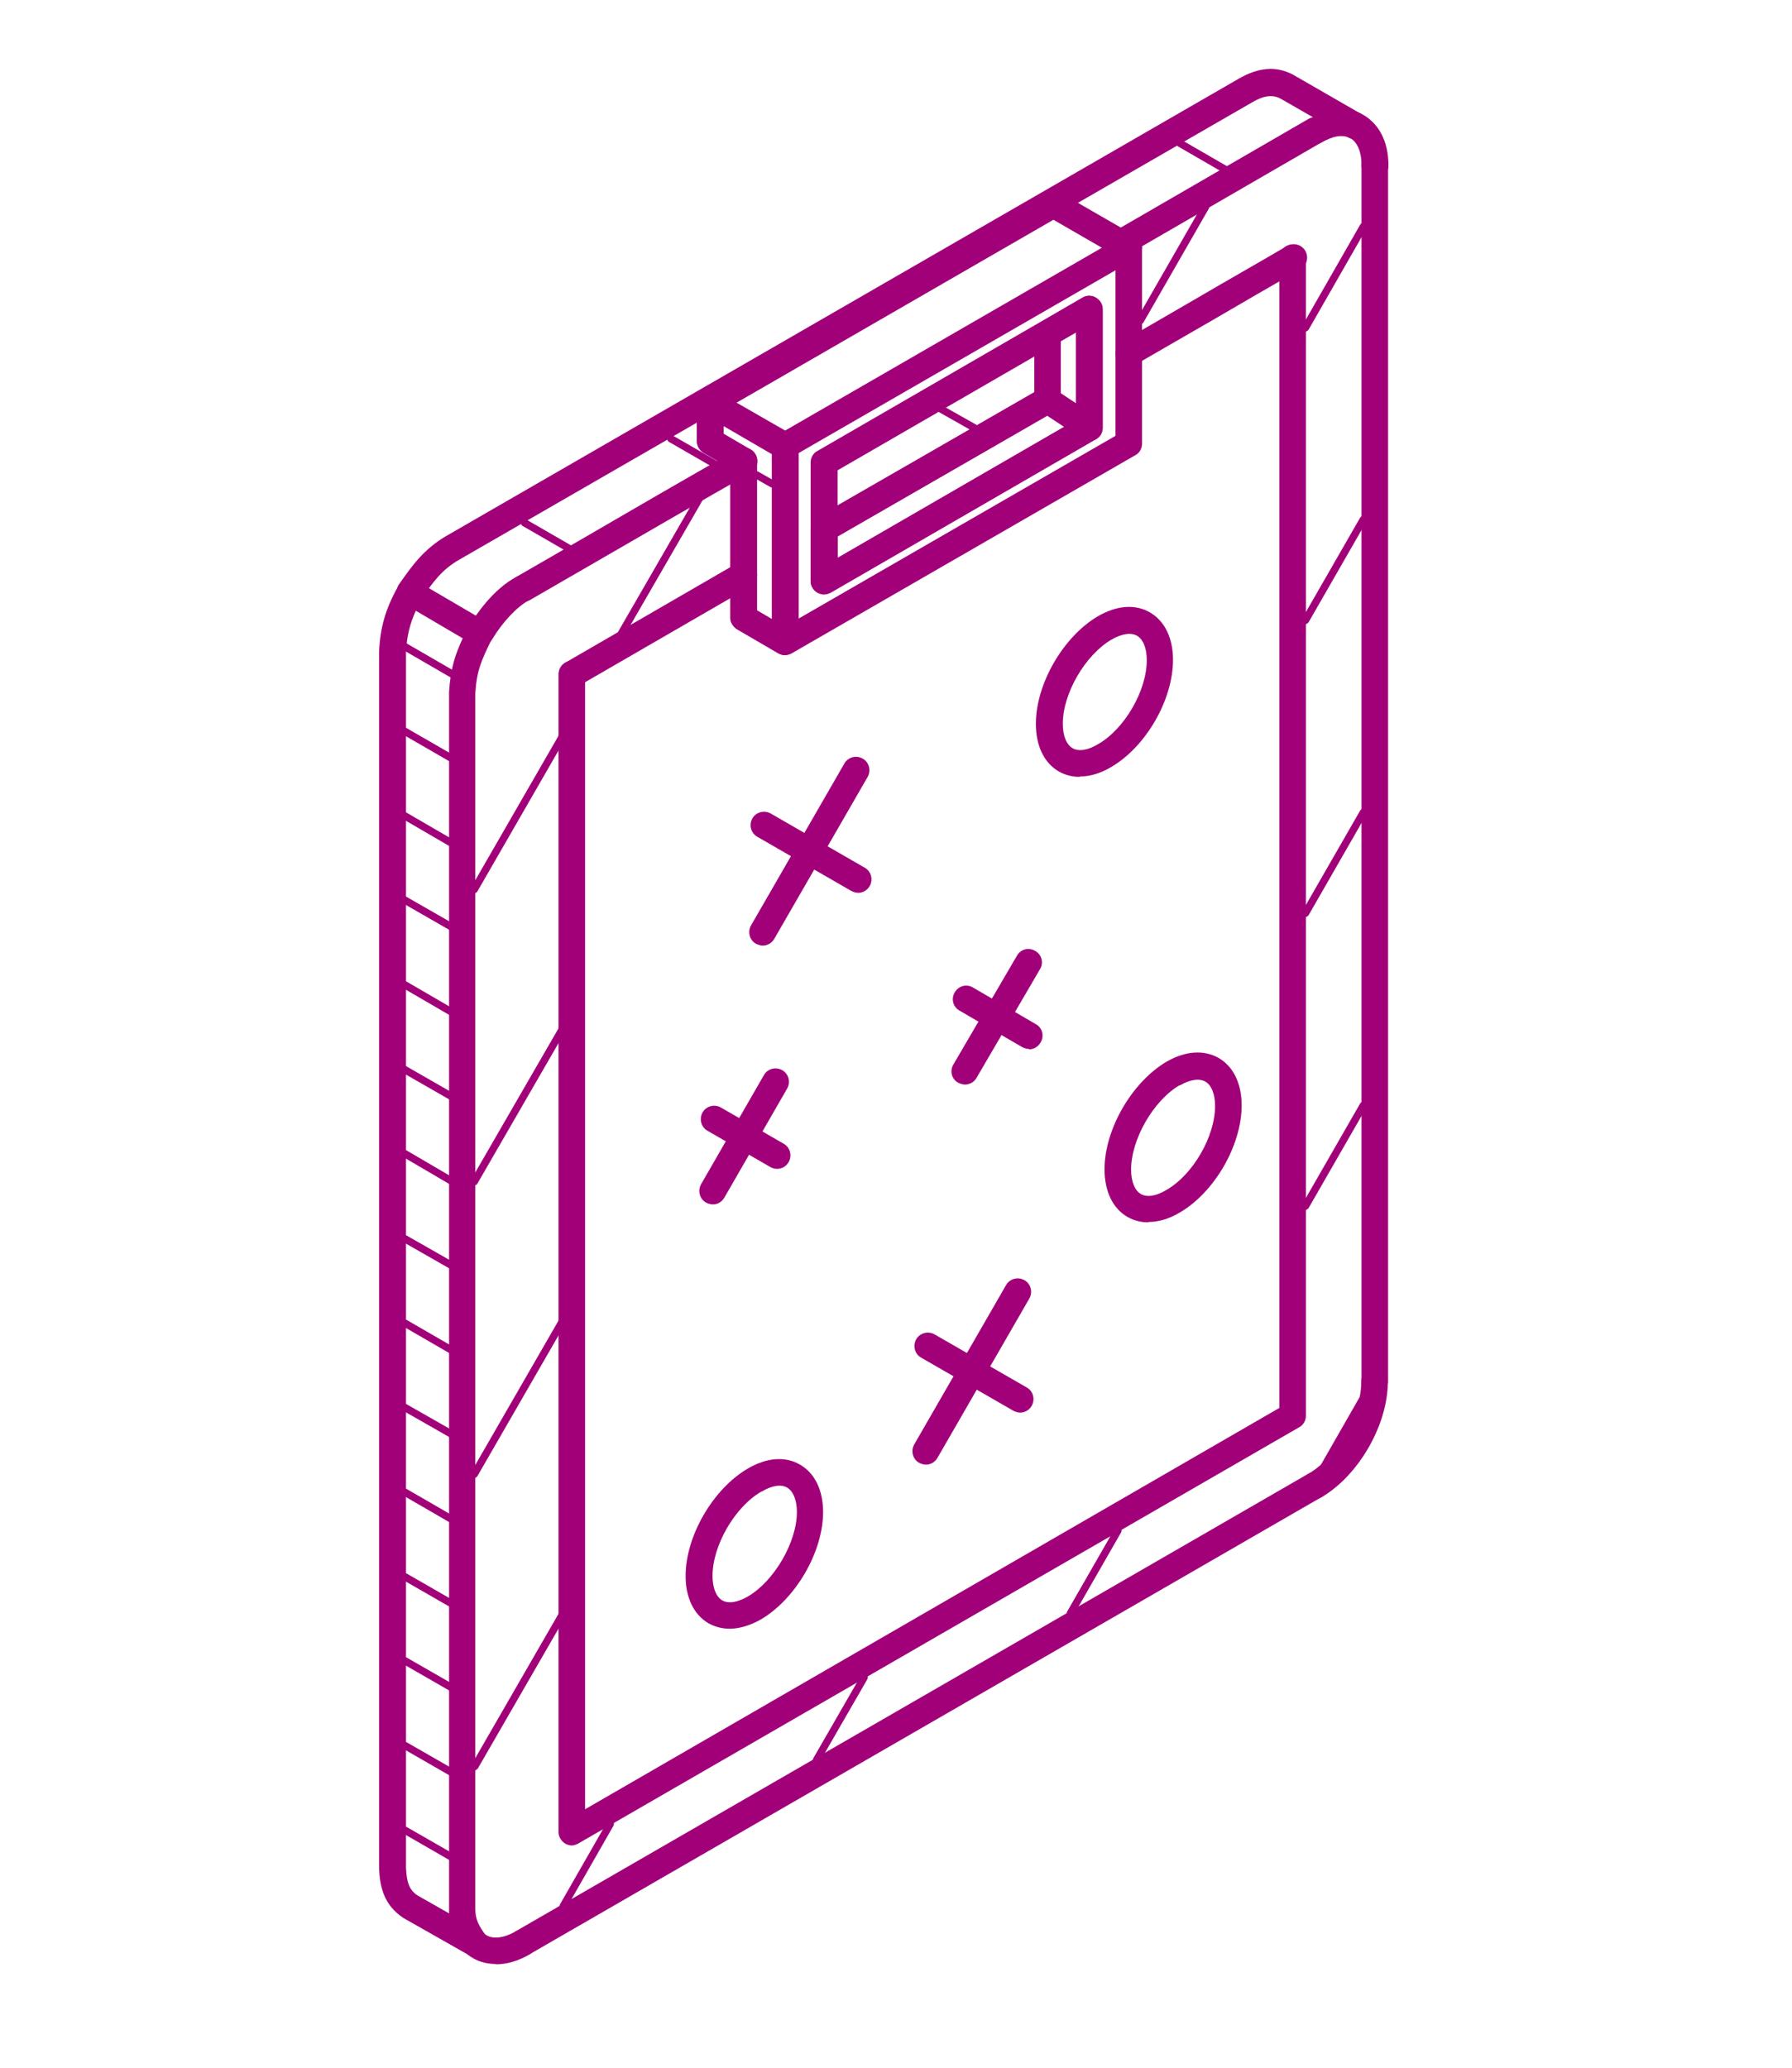 <svg width="52" height="60" viewBox="0 0 52 60" fill="none" xmlns="http://www.w3.org/2000/svg">
<path d="M39.894 5.189C39.675 5.189 39.509 5.012 39.509 4.804C39.509 4.398 39.384 4.106 39.154 3.991C38.915 3.908 38.706 3.939 38.342 4.137C38.154 4.241 37.915 4.168 37.821 3.981C37.717 3.793 37.79 3.554 37.977 3.46C38.394 3.241 38.863 3.064 39.467 3.283C39.998 3.543 40.29 4.085 40.29 4.804C40.29 5.023 40.113 5.189 39.904 5.189H39.894Z" fill="#A10079"/>
<path d="M13.823 56.802C13.76 56.802 13.687 56.781 13.635 56.75L11.708 55.656C11.125 55.271 11.021 54.729 11 54.209V18.918C11.031 18.21 11.188 17.668 11.542 17.033C11.573 16.96 11.625 16.897 11.698 16.855C11.823 16.783 11.969 16.783 12.083 16.855L14.114 18.043C14.292 18.147 14.354 18.366 14.271 18.543C13.969 19.168 13.833 19.449 13.792 20.126V55.375C13.792 55.698 13.885 55.875 14.125 56.198C14.229 56.344 14.229 56.552 14.104 56.688C14.031 56.771 13.927 56.823 13.812 56.823L13.823 56.802ZM12.062 17.73C11.885 18.126 11.802 18.48 11.781 18.939V54.198C11.802 54.646 11.885 54.844 12.114 55L13.031 55.521C13.031 55.521 13.031 55.417 13.031 55.365V20.085C13.073 19.387 13.208 19.001 13.427 18.522L12.062 17.72V17.73Z" fill="#A10079"/>
<path d="M15.169 17.47C15.033 17.47 14.908 17.397 14.835 17.272C14.731 17.085 14.794 16.845 14.981 16.741L16.856 15.658C18.366 14.783 19.877 13.897 21.398 13.043C21.585 12.939 21.825 13.001 21.929 13.189C22.033 13.376 21.971 13.616 21.783 13.72C20.262 14.585 18.752 15.46 17.241 16.335L15.367 17.418C15.304 17.449 15.242 17.47 15.169 17.47Z" fill="#A10079"/>
<path d="M13.941 18.751C13.868 18.751 13.806 18.73 13.743 18.699C13.556 18.585 13.503 18.355 13.608 18.168C13.795 17.866 14.295 17.105 14.982 16.741C15.17 16.637 15.41 16.71 15.503 16.897C15.607 17.085 15.535 17.324 15.347 17.418C14.993 17.616 14.587 18.043 14.274 18.564C14.201 18.689 14.076 18.751 13.941 18.751Z" fill="#A10079"/>
<path d="M11.899 17.574C11.826 17.574 11.742 17.553 11.68 17.501C11.503 17.376 11.461 17.137 11.576 16.96C11.982 16.376 12.305 15.939 12.93 15.564L35.929 2.293C36.513 1.95 37.033 1.908 37.523 2.168L39.512 3.314C39.7 3.418 39.762 3.658 39.658 3.845C39.554 4.033 39.315 4.095 39.127 3.991L37.148 2.856C36.919 2.741 36.658 2.773 36.315 2.981L13.326 16.241C12.836 16.522 12.576 16.866 12.211 17.407C12.138 17.512 12.013 17.574 11.888 17.574H11.899Z" fill="#A10079"/>
<path d="M14.384 56.99C14.093 56.99 13.822 56.906 13.603 56.74C13.436 56.615 13.395 56.365 13.53 56.198C13.655 56.031 13.905 55.99 14.072 56.125C14.27 56.281 14.603 56.25 14.967 56.042C15.155 55.938 15.395 56 15.499 56.188C15.603 56.375 15.54 56.615 15.353 56.719C15.03 56.906 14.697 57 14.384 57V56.99Z" fill="#A10079"/>
<path d="M15.169 56.761C15.033 56.761 14.908 56.688 14.835 56.562C14.731 56.375 14.794 56.136 14.981 56.031L37.97 42.761C38.157 42.657 38.397 42.719 38.501 42.907C38.605 43.094 38.543 43.334 38.355 43.438L15.367 56.708C15.304 56.74 15.242 56.761 15.169 56.761Z" fill="#A10079"/>
<path d="M38.157 43.49C38.022 43.49 37.897 43.417 37.824 43.303C37.72 43.115 37.782 42.876 37.959 42.771C38.803 42.282 39.501 41.053 39.501 40.094C39.501 39.876 39.678 39.709 39.886 39.709C40.095 39.709 40.272 39.886 40.272 40.094C40.272 41.344 39.428 42.813 38.345 43.448C38.282 43.48 38.22 43.5 38.147 43.5L38.157 43.49Z" fill="#A10079"/>
<path d="M39.893 40.48C39.675 40.48 39.508 40.303 39.508 40.094V4.804C39.508 4.585 39.685 4.418 39.893 4.418C40.102 4.418 40.279 4.595 40.279 4.804V40.084C40.279 40.303 40.102 40.469 39.893 40.469V40.48Z" fill="#A10079"/>
<path d="M32.419 7.502C32.283 7.502 32.158 7.429 32.085 7.304C31.981 7.116 32.044 6.877 32.231 6.772L37.971 3.45C38.158 3.345 38.398 3.408 38.502 3.595C38.606 3.783 38.544 4.023 38.356 4.127L32.617 7.449C32.554 7.481 32.492 7.502 32.419 7.502Z" fill="#A10079"/>
<path d="M32.755 10.637C32.619 10.637 32.494 10.564 32.421 10.439C32.317 10.252 32.38 10.012 32.567 9.908L34.775 8.627C35.63 8.127 36.494 7.637 37.348 7.137C37.536 7.033 37.775 7.095 37.879 7.283C37.984 7.47 37.921 7.71 37.734 7.814C36.88 8.304 36.015 8.804 35.161 9.304L32.942 10.585C32.88 10.616 32.817 10.637 32.744 10.637H32.755Z" fill="#A10079"/>
<path d="M16.603 53.552C16.54 53.552 16.467 53.531 16.405 53.5C16.29 53.427 16.207 53.302 16.207 53.167V19.564C16.207 19.345 16.384 19.178 16.592 19.178C16.801 19.178 16.978 19.355 16.978 19.564V52.5L37.123 40.855V7.481C37.123 7.262 37.3 7.095 37.508 7.095C37.717 7.095 37.894 7.272 37.894 7.481V41.084C37.894 41.219 37.821 41.355 37.696 41.417L16.77 53.5C16.707 53.531 16.645 53.552 16.572 53.552H16.603Z" fill="#A10079"/>
<path d="M16.606 19.949C16.471 19.949 16.346 19.876 16.273 19.751C16.169 19.564 16.231 19.324 16.419 19.22L21.387 16.345C21.575 16.241 21.814 16.303 21.919 16.491C22.023 16.678 21.96 16.918 21.773 17.022L16.804 19.897C16.742 19.928 16.679 19.949 16.606 19.949Z" fill="#A10079"/>
<path d="M23.923 15.72C23.787 15.72 23.662 15.647 23.589 15.522C23.485 15.335 23.548 15.095 23.735 14.991L30.214 11.262C30.401 11.158 30.631 11.22 30.745 11.408C30.849 11.595 30.787 11.835 30.599 11.939L24.12 15.668C24.058 15.699 23.995 15.72 23.923 15.72Z" fill="#A10079"/>
<path d="M22.786 19.012C22.65 19.012 22.525 18.939 22.453 18.814C22.348 18.626 22.411 18.387 22.598 18.282L32.369 12.647V7.189C32.369 6.97 32.546 6.804 32.754 6.804C32.963 6.804 33.14 6.981 33.14 7.189V12.876C33.14 13.012 33.067 13.147 32.942 13.21L22.973 18.959C22.911 18.991 22.848 19.012 22.775 19.012H22.786Z" fill="#A10079"/>
<path d="M23.919 17.251C23.857 17.251 23.784 17.23 23.721 17.199C23.596 17.126 23.523 17.001 23.523 16.866V13.418C23.523 13.283 23.596 13.147 23.721 13.085L31.409 8.637C31.523 8.564 31.679 8.564 31.794 8.637C31.909 8.71 31.992 8.835 31.992 8.97V12.408C31.992 12.543 31.919 12.678 31.794 12.741L24.107 17.189C24.044 17.22 23.982 17.241 23.909 17.241L23.919 17.251ZM24.305 13.637V16.189L31.221 12.189V9.647L24.305 13.647V13.637Z" fill="#A10079"/>
<path d="M22.777 13.335C22.641 13.335 22.516 13.262 22.443 13.137C22.339 12.949 22.402 12.71 22.589 12.606L31.974 7.189L30.568 6.377L20.808 12.012C20.62 12.116 20.391 12.053 20.277 11.866C20.173 11.678 20.235 11.439 20.423 11.335L30.37 5.585C30.485 5.512 30.641 5.512 30.756 5.585L32.943 6.845C33.068 6.918 33.141 7.043 33.141 7.179C33.141 7.314 33.068 7.449 32.943 7.512L22.975 13.262C22.912 13.293 22.85 13.314 22.777 13.314V13.335Z" fill="#A10079"/>
<path d="M22.781 19.012C22.719 19.012 22.646 18.991 22.583 18.96L21.385 18.262C21.271 18.189 21.188 18.064 21.188 17.928V13.595L20.406 13.137C20.292 13.064 20.219 12.939 20.219 12.803V11.689C20.219 11.554 20.292 11.418 20.417 11.356C20.542 11.283 20.688 11.283 20.802 11.356L22.979 12.606C23.094 12.678 23.177 12.803 23.177 12.939V18.616C23.177 18.751 23.104 18.887 22.979 18.949C22.917 18.98 22.854 19.001 22.781 19.001V19.012ZM21.969 17.71L22.396 17.96V13.178L21 12.366V12.585L21.781 13.043C21.896 13.116 21.969 13.241 21.969 13.376V17.71Z" fill="#A10079"/>
<path d="M31.605 12.803C31.387 12.803 31.22 12.626 31.22 12.418V9.647L30.782 9.897V11.605C30.782 11.824 30.605 11.991 30.397 11.991C30.189 11.991 30.012 11.814 30.012 11.605V9.678C30.012 9.543 30.085 9.418 30.21 9.345L31.418 8.637C31.532 8.564 31.689 8.564 31.803 8.637C31.928 8.71 32.001 8.835 32.001 8.97V12.408C32.001 12.626 31.824 12.793 31.616 12.793L31.605 12.803Z" fill="#A10079"/>
<path d="M23.919 17.251C23.857 17.251 23.784 17.23 23.721 17.199C23.607 17.126 23.523 17.001 23.523 16.866V15.345C23.523 15.21 23.596 15.074 23.721 15.012L30.2 11.283C30.325 11.21 30.482 11.21 30.607 11.293L31.815 12.095C31.929 12.168 31.992 12.293 31.992 12.428C31.992 12.564 31.919 12.689 31.794 12.751L24.107 17.199C24.044 17.23 23.982 17.251 23.909 17.251H23.919ZM24.305 15.564V16.189L30.877 12.387L30.388 12.064L24.315 15.564H24.305Z" fill="#A10079"/>
<path d="M31.329 22.543C31.111 22.543 30.913 22.491 30.725 22.387C30.298 22.137 30.059 21.647 30.059 21.001C30.059 19.845 30.85 18.48 31.85 17.887C32.402 17.564 32.944 17.522 33.371 17.772C33.798 18.022 34.038 18.512 34.038 19.147C34.038 20.314 33.246 21.678 32.236 22.262C31.923 22.449 31.611 22.532 31.329 22.532V22.543ZM32.246 18.564C31.486 19.012 30.84 20.126 30.84 21.001C30.84 21.345 30.944 21.605 31.121 21.709C31.298 21.814 31.569 21.772 31.861 21.595C32.631 21.157 33.277 20.043 33.277 19.157C33.277 18.814 33.173 18.553 32.996 18.449C32.819 18.345 32.548 18.387 32.246 18.564Z" fill="#A10079"/>
<path d="M33.322 35.469C33.103 35.469 32.905 35.417 32.717 35.313C32.29 35.063 32.051 34.574 32.051 33.928C32.051 32.772 32.842 31.407 33.842 30.813C34.395 30.49 34.936 30.459 35.363 30.699C35.79 30.949 36.03 31.438 36.03 32.074C36.03 33.24 35.238 34.605 34.228 35.188C33.915 35.376 33.603 35.459 33.322 35.459V35.469ZM34.228 31.49C33.467 31.938 32.822 33.063 32.822 33.938C32.822 34.282 32.926 34.542 33.103 34.646C33.28 34.751 33.551 34.709 33.842 34.532C34.613 34.094 35.259 32.98 35.259 32.094C35.259 31.751 35.155 31.49 34.978 31.386C34.801 31.282 34.53 31.324 34.228 31.501V31.49Z" fill="#A10079"/>
<path d="M21.176 47.261C20.957 47.261 20.749 47.209 20.561 47.105C20.134 46.855 19.895 46.365 19.895 45.73C19.895 44.573 20.686 43.209 21.697 42.615C22.249 42.292 22.79 42.251 23.217 42.501C23.644 42.75 23.884 43.24 23.884 43.875C23.884 45.032 23.092 46.396 22.082 46.99C21.77 47.167 21.457 47.261 21.176 47.261ZM22.092 43.282C21.322 43.73 20.676 44.844 20.676 45.73C20.676 46.073 20.78 46.334 20.957 46.438C21.134 46.542 21.405 46.5 21.707 46.323C22.467 45.875 23.124 44.75 23.124 43.875C23.124 43.532 23.019 43.271 22.842 43.167C22.665 43.063 22.395 43.105 22.103 43.282H22.092Z" fill="#A10079"/>
<path d="M22.136 27.439C22.074 27.439 22.001 27.418 21.938 27.387C21.751 27.282 21.688 27.043 21.792 26.855L24.501 22.157C24.605 21.97 24.844 21.907 25.032 22.012C25.219 22.116 25.282 22.355 25.178 22.543L22.469 27.241C22.396 27.366 22.271 27.439 22.136 27.439Z" fill="#A10079"/>
<path d="M24.904 25.907C24.842 25.907 24.769 25.886 24.706 25.855L21.977 24.282C21.79 24.178 21.727 23.938 21.831 23.751C21.936 23.563 22.175 23.501 22.363 23.605L25.092 25.178C25.279 25.282 25.342 25.522 25.238 25.709C25.165 25.834 25.04 25.907 24.904 25.907Z" fill="#A10079"/>
<path d="M26.87 42.5C26.808 42.5 26.735 42.48 26.673 42.448C26.485 42.344 26.423 42.105 26.527 41.917L29.193 37.292C29.297 37.105 29.537 37.042 29.725 37.146C29.912 37.251 29.975 37.49 29.87 37.678L27.204 42.302C27.131 42.427 27.006 42.5 26.87 42.5Z" fill="#A10079"/>
<path d="M29.606 40.99C29.544 40.99 29.471 40.969 29.408 40.938L26.731 39.396C26.544 39.292 26.481 39.053 26.585 38.865C26.689 38.678 26.929 38.615 27.117 38.719L29.794 40.261C29.981 40.365 30.044 40.605 29.939 40.792C29.866 40.917 29.741 40.99 29.606 40.99Z" fill="#A10079"/>
<path d="M28 31.47C27.938 31.47 27.865 31.449 27.802 31.417C27.615 31.313 27.552 31.074 27.667 30.886L29.511 27.73C29.615 27.543 29.854 27.48 30.042 27.595C30.229 27.699 30.292 27.938 30.177 28.126L28.334 31.282C28.261 31.407 28.136 31.47 28 31.47Z" fill="#A10079"/>
<path d="M29.862 30.438C29.8 30.438 29.727 30.417 29.664 30.386L27.841 29.324C27.654 29.22 27.591 28.98 27.706 28.793C27.82 28.605 28.05 28.543 28.237 28.657L30.06 29.72C30.247 29.824 30.31 30.063 30.195 30.251C30.122 30.376 29.997 30.449 29.862 30.449V30.438Z" fill="#A10079"/>
<path d="M20.687 34.949C20.624 34.949 20.552 34.928 20.489 34.897C20.302 34.792 20.239 34.553 20.343 34.365L22.166 31.199C22.27 31.011 22.51 30.949 22.697 31.053C22.885 31.157 22.947 31.397 22.843 31.584L21.02 34.751C20.947 34.876 20.822 34.949 20.687 34.949Z" fill="#A10079"/>
<path d="M22.542 33.917C22.48 33.917 22.407 33.897 22.355 33.865L20.532 32.813C20.345 32.709 20.282 32.47 20.386 32.282C20.49 32.095 20.73 32.032 20.917 32.136L22.74 33.188C22.928 33.292 22.99 33.532 22.886 33.72C22.813 33.845 22.688 33.917 22.553 33.917H22.542Z" fill="#A10079"/>
<path d="M28.278 12.522C28.278 12.522 28.236 12.522 28.226 12.512L27.267 11.97C27.215 11.939 27.194 11.877 27.226 11.825C27.257 11.772 27.319 11.752 27.371 11.783L28.33 12.325C28.382 12.356 28.403 12.418 28.371 12.47C28.351 12.502 28.319 12.522 28.278 12.522Z" fill="#A10079"/>
<path d="M37.858 43.646C37.858 43.646 37.817 43.646 37.806 43.636C37.754 43.605 37.733 43.542 37.765 43.49L40.025 39.542C40.056 39.49 40.119 39.469 40.171 39.501C40.223 39.532 40.244 39.594 40.212 39.646L37.952 43.594C37.952 43.594 37.9 43.646 37.858 43.646Z" fill="#A10079"/>
<path d="M37.874 35.115C37.874 35.115 37.832 35.115 37.822 35.105C37.77 35.074 37.749 35.011 37.78 34.959L39.468 32.022C39.499 31.97 39.562 31.949 39.614 31.98C39.666 32.011 39.687 32.074 39.655 32.126L37.968 35.063C37.968 35.063 37.916 35.115 37.874 35.115Z" fill="#A10079"/>
<path d="M31.062 46.917C31.062 46.917 31.02 46.917 31.009 46.907C30.957 46.876 30.937 46.813 30.968 46.761L32.343 44.365C32.374 44.313 32.437 44.292 32.489 44.323C32.541 44.355 32.562 44.417 32.53 44.469L31.155 46.865C31.155 46.865 31.093 46.917 31.062 46.917Z" fill="#A10079"/>
<path d="M37.874 26.616C37.874 26.616 37.832 26.616 37.822 26.605C37.77 26.574 37.749 26.512 37.78 26.459L39.468 23.522C39.499 23.47 39.562 23.449 39.614 23.48C39.666 23.512 39.687 23.574 39.655 23.626L37.968 26.564C37.968 26.564 37.916 26.616 37.874 26.616Z" fill="#A10079"/>
<path d="M23.698 51.167C23.698 51.167 23.657 51.167 23.646 51.156C23.594 51.125 23.573 51.063 23.605 51.011L24.98 48.625C25.011 48.573 25.073 48.552 25.125 48.584C25.177 48.615 25.198 48.677 25.167 48.729L23.792 51.115C23.792 51.115 23.74 51.167 23.698 51.167Z" fill="#A10079"/>
<path d="M37.874 18.116C37.874 18.116 37.832 18.116 37.822 18.105C37.77 18.074 37.749 18.012 37.78 17.959L39.468 15.022C39.499 14.97 39.562 14.949 39.614 14.98C39.666 15.012 39.687 15.074 39.655 15.126L37.968 18.064C37.968 18.064 37.916 18.116 37.874 18.116Z" fill="#A10079"/>
<path d="M16.343 55.417C16.343 55.417 16.301 55.417 16.291 55.406C16.239 55.375 16.218 55.313 16.249 55.261L17.614 52.875C17.645 52.823 17.707 52.802 17.759 52.834C17.811 52.865 17.832 52.927 17.801 52.979L16.437 55.365C16.437 55.365 16.374 55.417 16.343 55.417Z" fill="#A10079"/>
<path d="M37.874 9.627C37.874 9.627 37.832 9.627 37.822 9.616C37.77 9.585 37.749 9.522 37.78 9.47L39.468 6.522C39.499 6.47 39.562 6.45 39.614 6.481C39.666 6.512 39.687 6.575 39.655 6.627L37.968 9.574C37.968 9.574 37.916 9.627 37.874 9.627Z" fill="#A10079"/>
<path d="M13.769 51.375C13.769 51.375 13.727 51.375 13.716 51.365C13.664 51.334 13.644 51.271 13.675 51.219L16.216 46.813C16.248 46.761 16.31 46.74 16.362 46.771C16.414 46.802 16.435 46.865 16.404 46.917L13.862 51.323C13.862 51.323 13.81 51.375 13.769 51.375Z" fill="#A10079"/>
<path d="M33.081 9.418C33.081 9.418 33.039 9.418 33.029 9.408C32.977 9.376 32.956 9.314 32.987 9.262L34.883 5.96C34.914 5.908 34.977 5.887 35.029 5.918C35.081 5.95 35.102 6.012 35.071 6.064L33.175 9.366C33.175 9.366 33.123 9.418 33.081 9.418Z" fill="#A10079"/>
<path d="M13.753 42.896C13.753 42.896 13.711 42.896 13.701 42.886C13.649 42.855 13.628 42.792 13.659 42.74L16.211 38.313C16.242 38.261 16.305 38.24 16.357 38.272C16.409 38.303 16.43 38.365 16.399 38.417L13.847 42.844C13.847 42.844 13.795 42.896 13.753 42.896Z" fill="#A10079"/>
<path d="M13.753 34.407C13.753 34.407 13.711 34.407 13.701 34.397C13.649 34.365 13.628 34.303 13.659 34.251L16.222 29.814C16.253 29.761 16.315 29.741 16.367 29.772C16.419 29.803 16.44 29.866 16.409 29.918L13.847 34.355C13.847 34.355 13.795 34.407 13.753 34.407Z" fill="#A10079"/>
<path d="M18.034 18.48C18.034 18.48 17.992 18.48 17.982 18.47C17.93 18.439 17.909 18.376 17.941 18.324L20.19 14.429C20.222 14.377 20.284 14.356 20.336 14.387C20.388 14.418 20.409 14.481 20.378 14.533L18.128 18.428C18.128 18.428 18.076 18.48 18.034 18.48Z" fill="#A10079"/>
<path d="M13.753 25.928C13.753 25.928 13.711 25.928 13.701 25.918C13.649 25.886 13.628 25.824 13.659 25.772L16.222 21.324C16.253 21.272 16.315 21.251 16.367 21.282C16.419 21.314 16.44 21.376 16.409 21.428L13.847 25.876C13.847 25.876 13.795 25.928 13.753 25.928Z" fill="#A10079"/>
<path d="M13.084 53.979C13.084 53.979 13.042 53.979 13.032 53.969L11.709 53.208C11.657 53.177 11.636 53.115 11.667 53.063C11.698 53.011 11.761 52.99 11.813 53.021L13.136 53.781C13.188 53.813 13.209 53.875 13.177 53.927C13.157 53.958 13.125 53.979 13.084 53.979Z" fill="#A10079"/>
<path d="M13.084 51.521C13.084 51.521 13.042 51.521 13.032 51.511L11.709 50.75C11.657 50.719 11.636 50.657 11.667 50.605C11.698 50.552 11.761 50.532 11.813 50.563L13.136 51.323C13.188 51.355 13.209 51.417 13.177 51.469C13.157 51.5 13.115 51.521 13.084 51.521Z" fill="#A10079"/>
<path d="M13.084 49.063C13.084 49.063 13.042 49.063 13.032 49.052L11.709 48.292C11.657 48.261 11.636 48.198 11.667 48.146C11.698 48.094 11.761 48.073 11.813 48.105L13.136 48.865C13.188 48.896 13.209 48.959 13.177 49.011C13.157 49.042 13.125 49.063 13.084 49.063Z" fill="#A10079"/>
<path d="M13.084 46.626C13.084 46.626 13.042 46.626 13.032 46.615L11.709 45.855C11.657 45.823 11.636 45.761 11.667 45.709C11.698 45.657 11.761 45.636 11.813 45.667L13.136 46.428C13.188 46.459 13.209 46.521 13.177 46.573C13.157 46.605 13.125 46.626 13.084 46.626Z" fill="#A10079"/>
<path d="M13.086 44.178C13.086 44.178 13.045 44.178 13.034 44.167L11.701 43.396C11.649 43.365 11.628 43.303 11.659 43.251C11.691 43.198 11.753 43.178 11.805 43.209L13.138 43.98C13.19 44.011 13.211 44.073 13.18 44.126C13.159 44.157 13.128 44.178 13.086 44.178Z" fill="#A10079"/>
<path d="M13.086 41.709C13.086 41.709 13.045 41.709 13.034 41.698L11.701 40.938C11.649 40.907 11.628 40.844 11.659 40.792C11.691 40.74 11.753 40.719 11.805 40.751L13.138 41.511C13.19 41.542 13.211 41.605 13.18 41.657C13.159 41.688 13.128 41.709 13.086 41.709Z" fill="#A10079"/>
<path d="M13.086 39.272C13.086 39.272 13.045 39.272 13.034 39.261L11.701 38.49C11.649 38.459 11.628 38.397 11.659 38.344C11.691 38.292 11.753 38.272 11.805 38.303L13.138 39.074C13.19 39.105 13.211 39.167 13.18 39.219C13.159 39.251 13.128 39.272 13.086 39.272Z" fill="#A10079"/>
<path d="M13.086 36.813C13.086 36.813 13.045 36.813 13.034 36.803L11.701 36.042C11.649 36.011 11.628 35.949 11.659 35.897C11.691 35.844 11.753 35.824 11.805 35.855L13.138 36.615C13.19 36.647 13.211 36.709 13.18 36.761C13.159 36.792 13.117 36.813 13.086 36.813Z" fill="#A10079"/>
<path d="M13.086 34.365C13.086 34.365 13.045 34.365 13.034 34.355L11.701 33.574C11.649 33.542 11.628 33.48 11.659 33.428C11.691 33.376 11.753 33.355 11.805 33.386L13.138 34.167C13.19 34.199 13.211 34.261 13.18 34.313C13.159 34.345 13.128 34.365 13.086 34.365Z" fill="#A10079"/>
<path d="M13.078 31.907C13.078 31.907 13.036 31.907 13.026 31.897L11.682 31.126C11.682 31.126 11.609 31.032 11.641 30.98C11.672 30.928 11.734 30.907 11.786 30.938L13.13 31.709C13.13 31.709 13.203 31.803 13.172 31.855C13.151 31.886 13.12 31.907 13.078 31.907Z" fill="#A10079"/>
<path d="M13.085 29.459C13.085 29.459 13.043 29.459 13.033 29.449L11.689 28.668C11.637 28.637 11.616 28.574 11.648 28.522C11.679 28.47 11.741 28.449 11.793 28.48L13.137 29.262C13.189 29.293 13.21 29.355 13.179 29.407C13.158 29.439 13.127 29.459 13.085 29.459Z" fill="#A10079"/>
<path d="M13.085 26.991C13.085 26.991 13.043 26.991 13.033 26.98L11.689 26.209C11.637 26.178 11.616 26.116 11.648 26.064C11.679 26.011 11.741 25.991 11.793 26.022L13.137 26.793C13.189 26.824 13.21 26.886 13.179 26.939C13.158 26.97 13.127 26.991 13.085 26.991Z" fill="#A10079"/>
<path d="M13.078 24.553C13.078 24.553 13.036 24.553 13.026 24.543L11.682 23.761C11.682 23.761 11.609 23.668 11.641 23.616C11.672 23.564 11.734 23.543 11.786 23.574L13.13 24.355C13.13 24.355 13.203 24.449 13.172 24.501C13.151 24.532 13.12 24.553 13.078 24.553Z" fill="#A10079"/>
<path d="M13.08 22.095C13.08 22.095 13.038 22.095 13.028 22.084L11.674 21.303C11.621 21.272 11.601 21.21 11.632 21.157C11.663 21.105 11.726 21.085 11.778 21.116L13.132 21.897C13.184 21.928 13.205 21.991 13.174 22.043C13.153 22.074 13.121 22.095 13.08 22.095Z" fill="#A10079"/>
<path d="M13.146 19.678C13.146 19.678 13.104 19.678 13.094 19.668L11.709 18.866C11.657 18.834 11.636 18.772 11.667 18.72C11.698 18.668 11.761 18.647 11.813 18.678L13.198 19.48C13.25 19.512 13.271 19.574 13.24 19.626C13.219 19.657 13.188 19.678 13.146 19.678Z" fill="#A10079"/>
<path d="M16.499 16.012C16.499 16.012 16.457 16.012 16.447 16.001L15.166 15.262C15.114 15.23 15.093 15.168 15.124 15.116C15.155 15.064 15.218 15.043 15.27 15.074L16.551 15.814C16.603 15.845 16.624 15.908 16.593 15.96C16.572 15.991 16.541 16.012 16.499 16.012Z" fill="#A10079"/>
<path d="M20.751 13.574C20.751 13.574 20.71 13.574 20.699 13.564L19.397 12.814C19.397 12.814 19.324 12.72 19.355 12.668C19.387 12.616 19.449 12.595 19.501 12.626L20.803 13.376C20.803 13.376 20.876 13.47 20.845 13.522C20.824 13.553 20.793 13.574 20.751 13.574Z" fill="#A10079"/>
<path d="M35.556 5.022C35.556 5.022 35.514 5.022 35.504 5.012L34.17 4.241C34.17 4.241 34.098 4.147 34.129 4.095C34.16 4.043 34.223 4.022 34.275 4.054L35.608 4.825C35.608 4.825 35.681 4.918 35.65 4.97C35.629 5.002 35.598 5.022 35.556 5.022Z" fill="#A10079"/>
<path d="M22.414 14.147C22.414 14.147 22.373 14.147 22.362 14.137L21.904 13.876C21.852 13.845 21.831 13.783 21.862 13.73C21.894 13.678 21.956 13.658 22.008 13.689L22.466 13.949C22.519 13.98 22.539 14.043 22.508 14.095C22.487 14.126 22.456 14.147 22.414 14.147Z" fill="#A10079"/>
</svg>

